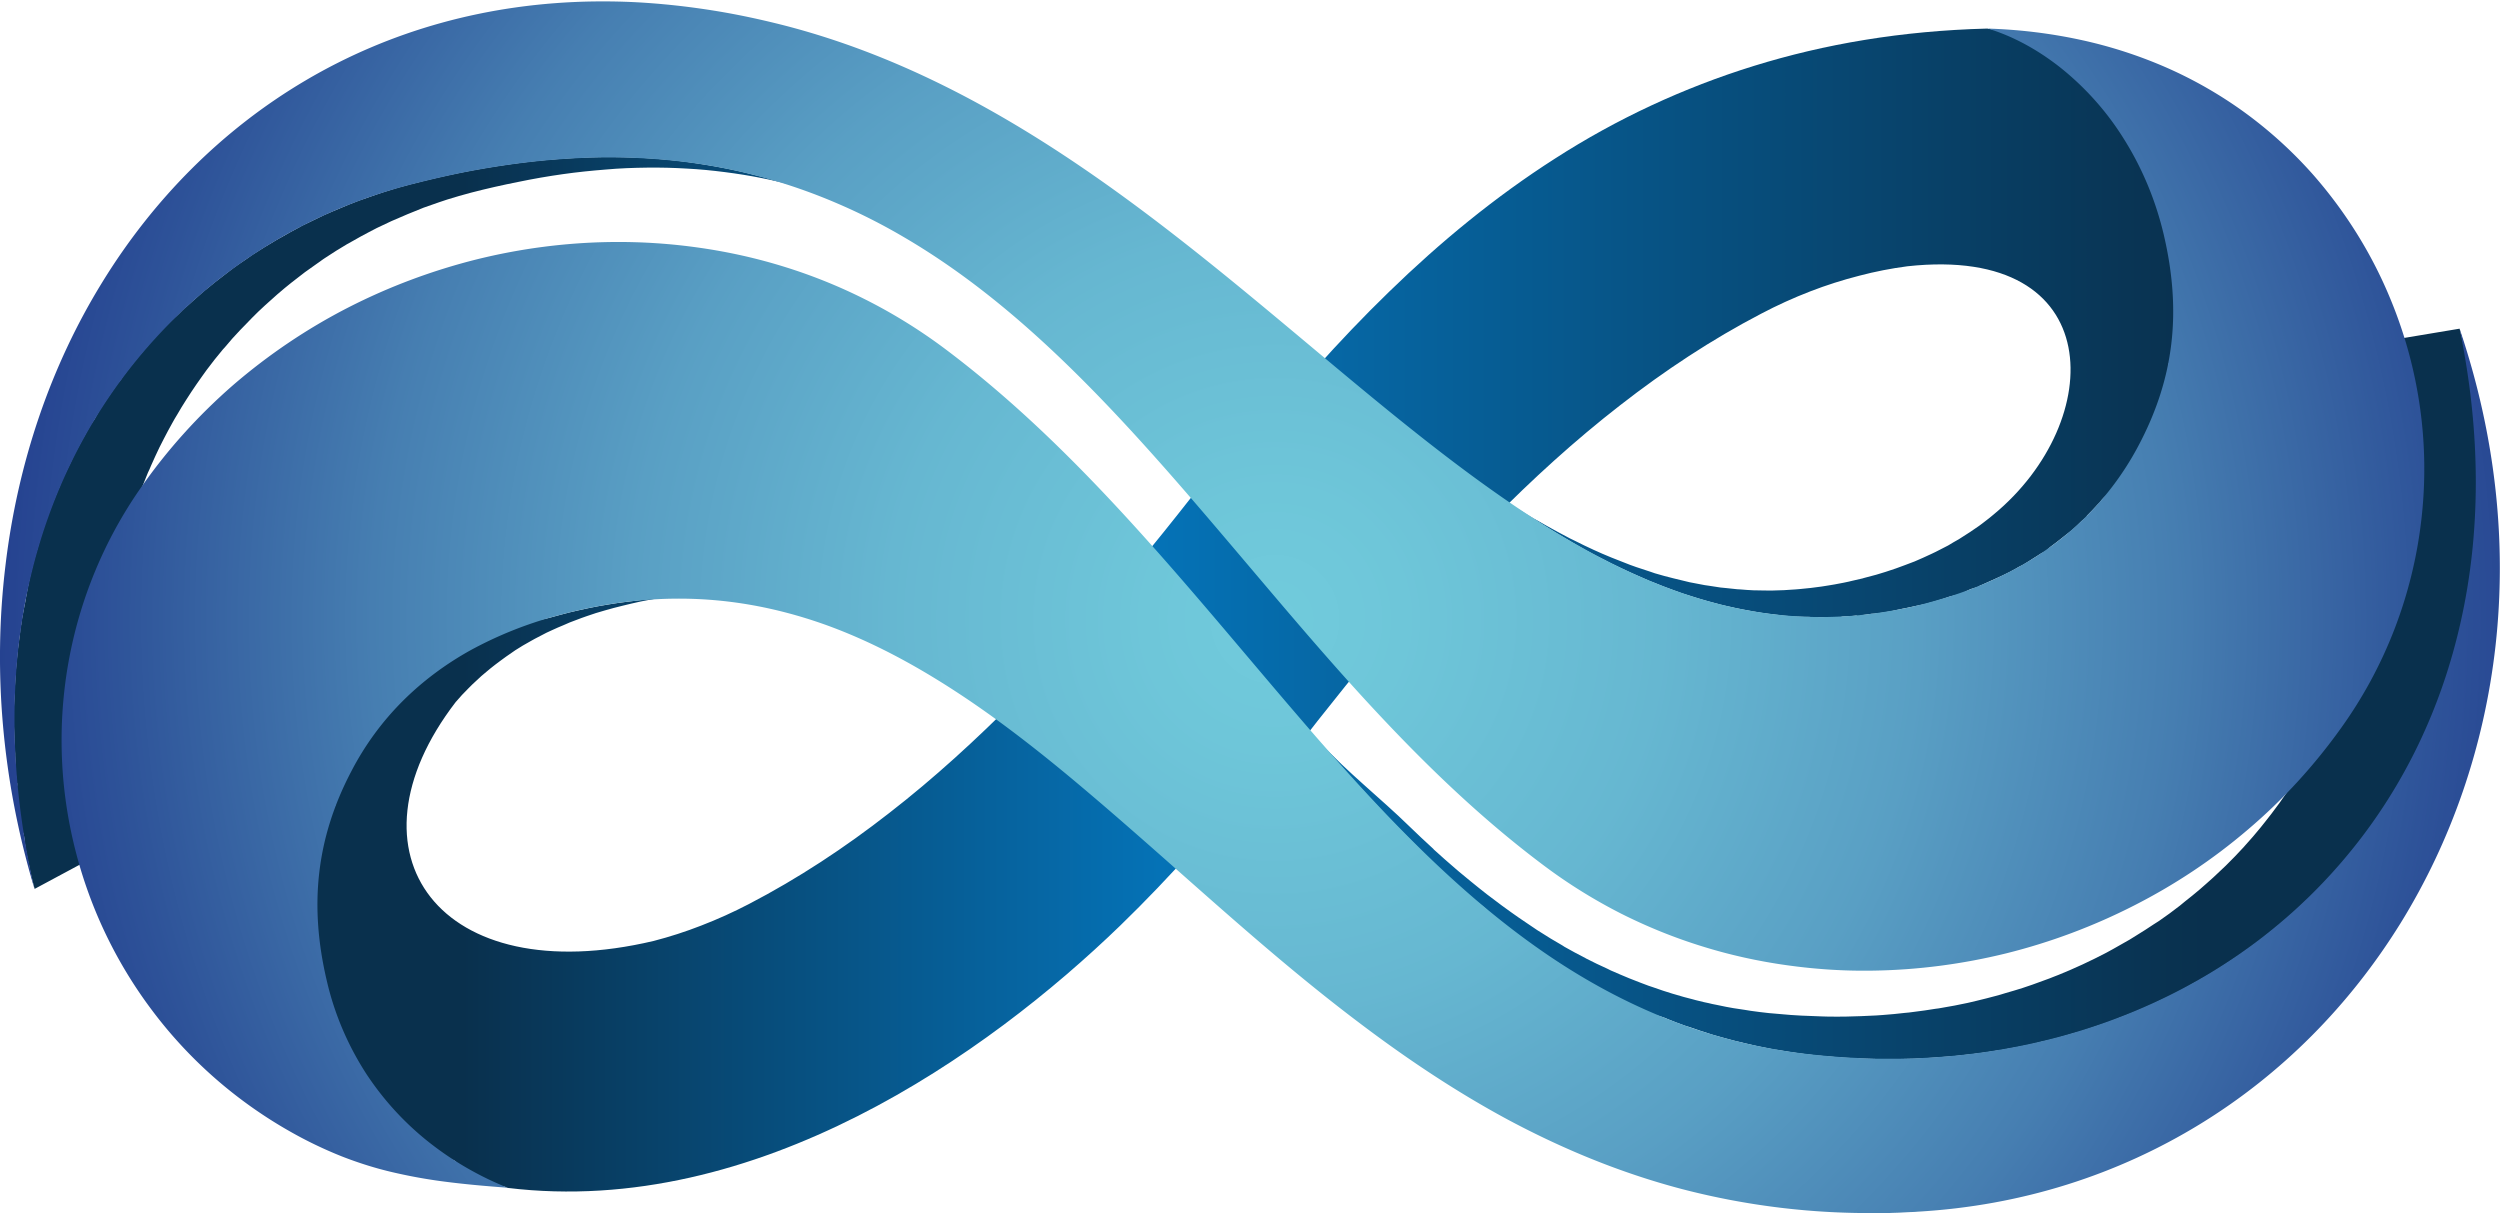 <svg xmlns="http://www.w3.org/2000/svg" version="1.2" viewBox="0 0 1566 760"><defs><radialGradient id="b" cx="798.6" cy="388" r="807.8" gradientUnits="userSpaceOnUse"><stop offset="0" stop-color="#71cbdc"/><stop offset=".1" stop-color="#6ec6d9"/><stop offset=".3" stop-color="#66b7d1"/><stop offset=".5" stop-color="#599fc4"/><stop offset=".7" stop-color="#467eb1"/><stop offset=".9" stop-color="#2e5399"/><stop offset="1" stop-color="#24408f"/></radialGradient><linearGradient id="a" x1="289.8" x2="1381.4" y1="382.1" y2="382.1" gradientUnits="userSpaceOnUse"><stop offset="0" stop-color="#09304d"/><stop offset=".4" stop-color="#0572b6"/><stop offset="1" stop-color="#09304d"/></linearGradient></defs><path fill="url(#a)" fill-rule="evenodd" d="M1546.3 367.9q-1.2 7.1-2.6 14.1c-.2 1.2-.4 2.4-.7 3.6q-.5 1.8-.8 3.6l-.9 3.6c-1.1 4.4-2.2 8.9-3.4 13.3q-.7 2.8-1.5 5.7c-1.5 5.1-3.1 10.2-4.8 15.2q-.4 1.4-.9 2.7-3.1 8.7-6.5 17.3c-.7 1.5-1.4 3-2 4.6q-2.6 6.2-5.4 12.3-1.4 2.7-2.6 5.4-1 2.1-2 4.1c-1.4 2.7-2.9 5.3-4.3 7.9-.7 1.4-1.4 2.8-2.2 4.2q-4.4 7.8-9.1 15.3c-.7 1-1.3 1.9-1.9 2.9q-4 6.1-8.1 11.9c-1.2 1.6-2.3 3.2-3.4 4.7-2.5 3.4-5.1 6.8-7.8 10.1-.7.9-1.3 1.9-2.1 2.8-.4.5-.8.9-1.2 1.4-3.6 4.4-7.2 8.6-10.9 12.7-.3.2-.4.5-.7.7-3.9 4.3-8 8.5-12.2 12.7-1.2 1.2-2.5 2.3-3.8 3.5-1.7 1.7-3.5 3.5-5.3 5.2-1.3 1.2-2.6 2.3-4 3.5-1.5 1.2-2.9 2.5-4.3 3.7q-5.2 4.5-10.7 8.7c-1 .9-2.1 1.7-3.1 2.6-4.7 3.5-9.4 7-14.3 10.3-1.1.8-2.4 1.6-3.6 2.4-3.7 2.5-7.5 4.9-11.3 7.4l-5.1 3c-3.7 2.2-7.4 4.3-11.2 6.3-1.5.9-3 1.8-4.6 2.6-5.3 2.8-10.6 5.4-16.1 7.9l-.2.2-1.4.6c-4 1.8-8.1 3.6-12.2 5.3-.9.4-1.8.7-2.6 1-2.1.9-4.2 1.7-6.5 2.5-2.2.9-4.5 1.9-6.8 2.7-1.5.5-3 1-4.4 1.5-2.3.8-4.6 1.5-6.9 2.3-1.7.5-3.3 1.1-5 1.7-2.2.6-4.3 1.2-6.5 1.8-2.3.7-4.6 1.4-6.9 2-1.1.3-2.1.7-3.3.9-3.1.9-6.4 1.6-9.6 2.3-1.9.5-3.8 1-5.7 1.4q-.9.2-1.7.4-7.6 1.6-15.4 2.9l-1.3.3c-1.2.2-2.5.3-3.7.5-3.5.6-7 1.1-10.6 1.6-1.5.2-3.1.3-4.6.6q-2.9.3-5.9.6c-1.7.2-3.5.5-5.3.6-3.1.3-6.2.5-9.3.7-1.6.2-3.4.3-5 .4-.6 0-1.2.1-1.9.1q-2.2.1-4.5.3c-1.5 0-3.1.1-4.6.2-1.5 0-3.1.1-4.6.1-1.6 0-3.1.1-4.7.1q-5.8.1-11.7 0h-1.3c-1.2 0-2.5-.1-3.7-.1-2.3-.1-4.5-.1-6.8-.2-.5 0-1-.1-1.5-.1h-1.1c-1.1-.1-2.2-.2-3.4-.2-1.9-.1-3.9-.2-5.9-.3-.7-.1-1.4-.2-2.2-.2-.5 0-1.1 0-1.7-.1-1.1-.1-2.2-.2-3.4-.3-1.5-.2-3.1-.2-4.7-.4l-1.3-.1c-.4-.1-.8-.1-1.3-.1-.5-.1-.9-.1-1.3-.1-.4-.1-.9-.2-1.4-.2-4-.4-8-.9-12.1-1.5q-.3 0-.7-.1c-1.1-.1-2.2-.3-3.4-.5-2.6-.5-5.3-.8-7.9-1.3l-1.2-.1c-1.2-.2-2.3-.5-3.4-.7-2.4-.5-4.8-.9-7.1-1.4l-1.8-.4c-1-.2-2-.4-3-.7-2.3-.5-4.6-1-6.8-1.6-.8-.2-1.6-.3-2.3-.5-.6-.2-1.2-.3-1.8-.5-4.2-1.1-8.3-2.2-12.4-3.4-.3-.1-.6-.2-1-.3q-.1-.1-.3-.1c-4.4-1.4-8.8-2.8-13.2-4.4q-.6-.2-1.3-.4c-.7-.2-1.5-.4-2.2-.7-3.5-1.2-7-2.6-10.5-4-.6-.3-1.2-.5-1.8-.8-.2-.1-.5-.1-.7-.2-4.2-1.7-8.3-1.8-12.4-3.6-.3-.1-1.9.9-1.8-.6-.5-.3-1.5-.7-2-1-4.9-2.3-8.8-5-13.6-7.4-.1-.1-1.5-.2-1.6-.3-4.8-2.4-8.2-4.9-12.9-7.6-.5-.3-1.5-.4-2-.7-.3-.2-.6-.8-1-1-4.5-2.6-8.2-5-12.7-7.7-.8-.6-1.7-1.3-2.5-1.9-1.3-.8-2.4-1.6-3.7-2.5-1.4-.9-2.8-1.5-4.2-2.4-1.9-1.3-4-2.6-5.9-3.9-1.4-1-2.8-2.4-4.2-3.4-2.2-1.6-4.8-3.2-6.9-4.7-3.4-2.5-6.4-4.6-9.8-7.2-1.9-1.5-5-2.2-6.2-4.7-.9-.7-1.4-1.4-2.3-2.1-2.7-2.2-5.1-4.9-7.8-7.1-1.6-1.4-3.5-2.4-5.1-3.8-6-3.6-10.2-9-15.1-13.5l-.8-.8c-5.8-4.3-11-9.2-15.7-14.7-1.9-1.8-3.7-3.9-5.5-5.7q-5.4-5.3-10.6-10.6c-2.2-2.2-4.4-4.5-6.5-6.8-3.2-3.3-6.4-6.6-9.5-10-2.3-2.4-4.5-4.9-6.7-7.3-2.2-2.3-4.4-4.6-6.6-7.1-.8-.9-1.7-1.9-2.5-2.8-.7-.7-1.3-1.4-1.9-2.1q-2.5-2.8-4.9-5.5l-1-1.1-9.4-10.7c16.8 18.4 37.8 34.8 55.9 52.5 5 4.8 10 9.6 15.1 14.2q.1.2.2.3 6.8 6.2 13.7 12.1c1.4 1.3 3 2.5 4.4 3.7 3.3 2.7 6.6 5.5 9.9 8.1 1.7 1.4 3.5 2.8 5.3 4.2q4.6 3.5 9.3 7c1.9 1.4 3.8 2.8 5.8 4.2q4.6 3.3 9.4 6.5c2.4 1.6 4.7 3.2 7.1 4.8l2.4 1.5c4 2.6 8 5 12.2 7.4.8.5 1.6.9 2.4 1.5 4.3 2.4 8.6 4.8 13 7q.2.1.5.3 6.6 3.4 13.3 6.4c.7.4 1.5.7 2.2 1.1 3.8 1.7 7.7 3.3 11.5 4.9.7.3 1.5.6 2.3.9 3.3 1.3 6.6 2.6 9.9 3.8 1 .3 2 .7 3 1q6.1 2.2 12.1 4c.5.2 1 .3 1.4.4q5.5 1.7 11.2 3.1c1.3.4 2.6.7 3.9 1q3 .8 6.1 1.4 2.3.6 4.6 1 3.1.7 6.3 1.3c1.5.3 3 .6 4.4.8 2.5.4 4.9.8 7.3 1.1q1.8.3 3.7.6 5.6.8 11.2 1.4c3.1.3 6.2.5 9.3.8 1.6.1 3.2.3 4.7.4l6.6.4 5.2.2q3.8.2 7.6.3c1.2 0 2.4.1 3.6.1q5.8.1 11.5 0 9.5-.2 18.8-.7c1.4-.1 2.9-.2 4.3-.3q6.9-.5 13.6-1.3 2.7-.2 5.4-.6c4.7-.6 9.4-1.2 14-2 1.2-.1 2.3-.3 3.4-.5q8.5-1.4 16.8-3.2c1.9-.4 3.7-.9 5.5-1.3 4-1 7.9-1.9 11.8-3q3.1-.8 6.2-1.8c3.6-1 7.2-2.1 10.7-3.2 2.1-.7 4.2-1.4 6.2-2.1q5.4-1.9 10.7-3.9c1.8-.8 3.7-1.4 5.6-2.2q7.2-2.9 14.1-6.1.6-.2 1.1-.5c5-2.3 10-4.8 14.8-7.3 1.4-.8 2.8-1.6 4.2-2.3q5.3-2.9 10.4-5.9 2.3-1.4 4.5-2.8c3.6-2.2 7.2-4.5 10.6-6.8l3.3-2.1q6.7-4.6 13.1-9.6 1.5-1.2 2.9-2.4 5-3.9 9.7-7.9 2.1-1.8 4.1-3.6c2.9-2.5 5.7-5.1 8.5-7.8 1.1-1.1 2.4-2.2 3.6-3.4 3.8-3.8 7.6-7.6 11.2-11.6q.3-.3.6-.7 5.2-5.7 10-11.6 1.6-1.9 3.1-3.9c2.4-3 4.8-6.1 7.1-9.3 1.1-1.4 2.1-2.8 3.1-4.3 2.6-3.5 5-7.2 7.4-10.9l1.8-2.7c2.9-4.7 5.7-9.3 8.4-14.1.7-1.3 1.3-2.6 2.1-3.9q3-5.5 5.7-11c.7-1.7 1.5-3.3 2.3-5 1.8-3.6 3.5-7.4 5.1-11.3l1.8-4.2q3.2-7.9 6-15.9.4-1.2.8-2.5 2.3-6.9 4.4-14 .7-2.7 1.4-5.3c1.1-4 2.1-8.1 3.1-12.1.5-2.3 1.1-4.6 1.5-6.9q.4-1.5.7-3 1.3-6.6 2.4-13.2c.1-.5.1-1 .2-1.4q1-6.1 1.7-12.4c.1-1.1.3-2.2.4-3.2.5-4.5 1-9 1.3-13.6l.2-2.4c.2-4.1.4-8.2.6-12.2 0-1 .1-2.1.1-3.1.2-4.6.2-9.3.2-14 0-1.1-.1-2.1-.1-3.1q0-6.3-.3-12.7c-.1-.8-.1-1.7-.2-2.6-.1-4.9-.5-9.7-1-14.6-.1-1.1-.1-2.3-.3-3.4q-.6-6.9-1.5-13.8c0-.5-.1-1.1-.2-1.7q-1-7.5-2.3-15.2-.2-1.8-.6-3.6c-.9-5.2-1.8-10.4-2.9-15.7l61.1-10.2c1.2 5.7 3.7 12.1 4.7 17.8.2 1.3.4 3.3.6 4.6.9 5.6 1.6 10.1 2.3 15.6.1.5.5 1.9.6 2.4.6 5.1 1 8.8 1.4 13.8.1 1.2.2 3.3.2 4.5.5 5.3 1.2 10.5 1.4 15.8.1.9.9 2.7 0 3.2.2 4.7.3 8.7.4 13.3 0 1.1.4 2.9.4 4 0 5.2-1.3 9.4-1.5 14.4 0 1.1-.1 2.3-.1 3.4-.1 4.4-.4 8.8-.7 13.1-.1 1-.2 1.9-.2 2.9.5 4.9 0 9.8-1.4 14.5-.1.6-.1 1.1-.1 1.6l-.4 2.2q-.8 6.6-1.8 13c-.1.6-.1 1.2-.2 1.9zM826 464.2l-.8-.9 1.6 1.8q-.4-.4-.8-.9zm425.2-445.3c26.3 8.1 46.3 19.4 63.4 35 17 15.6 29.7 34.5 38.7 55.8 9.1 21.2 14.6 45 17 70.2 2.3 25.2 1.8 51.9-1 79.2-.2-1.9-.4-3.7-.7-5.6-.3-2-.7-3.8-1.2-5.7q-.8-2.9-1.8-5.7-1-2.8-2.3-5.6c-1.4-3.1-3-6.1-4.7-9.1-.8 3.4-.4 7.3-1.3 10.6-.5 1.6-1 3.1-1.5 4.7-.9 3.1-1.9 6.2-3 9.2-.6 1.8-1.3 3.5-1.9 5.2-1.1 2.7-1.3 5.7-3.3 8-.8 1.7-1.5 3.5-2.3 5.1l-1.9 3.8c-.6 1.3-1.1 2.3-1.7 3.6-.5.9-.9 1.9-1.4 2.8-.4.7-.8 1.3-1.2 2q-2 3.6-4.2 7.1c-.8 1.5-1.7 2.9-2.5 4.3-1.7 2.5-4.1 5.7-5.8 8.2-.8 1-2 2.9-2.8 4-2.5 3.3-4.5 3.9-7.2 7-.1.1-1.2 1.5-1.2 1.6l-1.6 1.6c-2.2 2.5-4.1 4.4-6.4 6.7-.3.2-.2.8-.5 1-.8.8-2.2 1.7-3 2.5-1.9 1.9-3.5 3.5-5.6 5.3-1.2 1.1-2.7 2.1-3.9 3.1-2 1.6-4.1 3.2-6.1 4.8-1.3 1-2.7 2-4 3-.9.6-1.4 1.7-2.3 2.3-1.2.8-2.8 1.3-4 2.1-1.4.9-2.7 1.8-4.1 2.6-2.2 1.4-4.4 2.9-6.7 4.2l-3 1.5q-.5.4-1.1.7c-2.7 1.6-5.4 2.9-8.3 4.3q-1.4.7-2.8 1.3c-3.7 1.7-7.4 3.4-11.1 5l-.6.2c-.3.1-.8.6-1.1.7-1.7.7-3 .9-4.7 1.5-2.1.8-3.9 2.1-6.2 2.9q-.1 0-.2.1l-.6.1c-1.9.7-4.2 1-6.2 1.6-2.2.7-4.7 1.7-7 2.3q-2.4.8-4.9 1.4c-1.2.4-2.4.7-3.6 1l-.8.2-.6.1c-1.6.4-3.3.6-4.9 1-1 .2-1.8.4-2.7.6-.2.1-.4.1-.7.1-.2.1-.3.1-.4.1-.4.1-.5.1-.8.2-.9.2-2.1.4-3.1.6-2 .4-4.1.9-6.1 1.3-.5.1-.8.3-1.3.3-.8.2-1.6.2-2.5.4-1.2.2-2.3.4-3.5.6-.8.1-1.6.1-2.4.2l-1.8.3c-.6 0-1.3.1-2 .1-1.9.3-3.8.6-5.7.8-.8.1-1.2.8-2 .9-.5 0-1.3-.6-1.8-.6-.7.1-1.4.1-2 .2-1.3.1-2.5.2-3.8.3l-2.6.1c-.7.1-1.1.3-1.7.4-.1 0-.5.3-.5.3h-.8c-.9.1-1.5-.4-2.4-.3h-2.6c-.9 0-1.8.1-2.7.1-2.2 0-4.5-.1-6.7-.1q-2 0-3.9-.2h-2.8c-2.2-.1-4.4-.1-6.6-.2-.7 0-1.5-.2-2.3-.2-.7-.1-1.2-.1-1.8-.2-.9 0-1.7-.1-2.6-.2-1.6-.2-3.2-.5-4.8-.6-1.4-.2-2.7-.4-4.1-.5-.4-.1-1-.1-1.4-.2-2-.2-4-.6-6-.9-.9-.2-1.9-.3-2.8-.4-.2 0-.3-.1-.5-.2l-.7-.1c-3.4-.6-6.6-1.2-9.9-1.9h-.2l-.1-.1c-3.4-.7-6.4-1.4-9.7-2.2-.2 0-.4-.2-.6-.2-4.3-1.1-8.3-2.2-12.5-3.5-.2 0-.7-.2-.9-.3l-2.6-.8c-2.2-.7-4.2-1.3-6.3-2-1-.4-2.1-.7-3-1.1-.7-.2-1.4-.5-2-.7q-1.2-.4-2.4-.9-4.5-1.6-8.8-3.4-1.3-.5-2.5-1c-.5-.1-.9-.4-1.4-.5-7.7-3.3-15.3-6.7-23-10.5-.5-.2-1-.4-1.5-.7-.3-.2-.7-.4-1.1-.6-.8-.4-1.7-.8-2.5-1.3-2.9-1.4-5.6-2.8-8.4-4.3-.7-.4-1.5-.8-2.2-1.2-.7-.3-1.5-.8-2.2-1.2-2.8-1.6-5.4-3-8.1-4.6-.9-.5-1.9-1.2-2.8-1.7-.4-.2-1.2-.7-1.6-.9-4-2.3-7.6-4.6-11.6-7L949.5 318q.4.2.7.4c3.4 2.1 6.9 4.2 10.2 6.2l3.6 2c2.5 1.5 5.1 2.9 7.6 4.3l4 2.2q3.9 2.1 7.7 4.1c1.2.5 2.3 1.2 3.5 1.7 3.7 1.9 7.5 3.7 11.2 5.4l.2.1c3.7 1.7 7.4 3.3 11.1 4.8q1.9.8 3.8 1.5 3.9 1.6 7.9 3.1 1.9.7 3.9 1.4 4.4 1.5 8.8 2.9c1 .3 1.9.7 2.9 1 3.9 1.2 7.8 2.2 11.8 3.2q4.7 1.2 9.5 2.3.2 0 .4.1c3.1.6 6.3 1.2 9.4 1.8 1.1.2 2.2.3 3.4.5q3.2.5 6.5 1l4 .4q3.3.4 6.6.7l1.8.1q4.5.4 9.1.6h1.6c3.2.1 6.4.1 9.7.1q7.1-.1 14.4-.7c.8-.1 1.6-.1 2.4-.2q7-.6 13.9-1.6 2.2-.3 4.4-.7l3.6-.6q2.8-.5 5.8-1.1c1-.2 2.1-.5 3.3-.7l1.2-.3q3.6-.8 7.4-1.7l.6-.2q4-1 7.9-2.1c3.9-1.1 7.8-2.4 11.6-3.7l.6-.2c3.7-1.3 7.3-2.7 11-4.1q.3-.2.8-.3 5.4-2.3 10.7-4.8 1.3-.6 2.5-1.2c2.6-1.3 5.2-2.6 7.8-4 1.2-.7 2.4-1.4 3.5-2.1 2.2-1.2 4.3-2.4 6.3-3.8q2-1.2 3.9-2.5l5.7-3.9c1.3-.9 2.5-1.9 3.7-2.8q2.8-2.1 5.5-4.4c70.7-58.4 72-169.2-54.1-155.4q-15.3 2-30.1 5.9-15.7 4-30.7 9.8-15.8 6.1-30.8 14c-30.9 16.1-60.3 35.5-88.4 57.4-28.2 21.9-54.9 46.2-80.5 72.2-25.7 26-50.2 53.6-73.9 82.1-23.7 28.5-46.6 57.8-68.9 87.3l-.7-14.3c-28.1 34.5-57.4 67.9-89.1 98.6C618.8 660 474 763 318 744.1l-2-.8c-.6-.3-1.4 0-2.1-.3-.6-.2-1.1-.3-1.7-.6-.6-.3-1.3-.3-2-.6-.8-.3-1.8-.8-2.6-1.2-2.4-1-4.5-2.1-6.9-3.3-1.3-.6-3-1.7-4.3-2.4-.7-.4-1.5-.8-2.2-1.1-2.3-1.3-4.1-2.8-6.3-4.1-1.3-.8-2.4-2.2-3.7-3-.6-.4-1.9 0-2.5-.4-2.2-1.5-4.9-3.2-7.1-4.8-1.4-.9-2.1-1.7-3.4-2.7-.5-.3-.7-.3-1.2-.7-.4-.3-2.5-.4-2.1-1.5-1.7-1.3-2.9-2.7-4.5-4.1-1.3-1.1-2.6-1.9-3.9-3.1-.5-.4-.9-.9-1.4-1.4-.5-.4-.8-.9-1.3-1.3-1-.9-2.4-2-3.3-3-2-1.9-2.9-2.5-4.8-4.5-.2-.2-.6-.7-.8-.9l-.5-1c-6.5-6.3-12.5-14.4-18.3-21.8-15.9-20.3-28.6-44.7-33.5-73.6-4.9-28.9-2.1-62.1 13.3-99.6.2 1.6-.3 2.7 0 4.3.2-.4.8-1.2.9-1.6 1.1-2.9.7-4.4 1.9-7.1.1-.3-.4-1.7-.3-1.9.4-.9 2-1.4 2.5-2.4 1.4-3.1 2.7-5.6 4.2-8.6.2-.5-.3-3.7 1.1-2.9.4-.8.9-1.8 1.4-2.7 1.4-2.5 3.3-5.5 4.8-8 .8-1.3 1.9-2.7 2.8-4 1.6-2.4 2.6-4.2 4.3-6.6.7-1 1.6-2.1 2.4-3.1.3-.4 1.1-1 1.4-1.4q6.5-9 14.2-16.9c.2-.3 1.1-.6 1.4-.9.7-.7 1.5-1.3 2.2-2 2-1.9 3.6-3.8 5.7-5.7 1.1-1 2.6-2.3 3.7-3.2 1-.8 2.2-2.1 3.1-2.8 1.2-.9 2.4-2.2 3.6-3.1 1.2-.9 2.6-2.1 3.8-3 2.4-1.8 5.2-5.5 7.4-5.2.9-.6 1.9-1 2.7-1.6 3.5-2.2 6.2-4.4 9.7-6.4.2 0 1 .7 1.1.6.7-.4 1.1-1.1 1.8-1.5 2.2-1.2 4.2-1.8 6.4-2.9.7-.3 1.5-1.1 2.1-1.4 1.2-.7 2.6-1.4 3.9-2 2.5-1.1 5.1-1.9 7.7-3 1.4-.6 2.9-1.2 4.3-1.7 2.7-1.1 5.3-2.3 8-3.3 1.3-.5 2.6-.3 3.8-.7 4-1.4 7.6-1.5 11.6-2.7 4.1-1.1 8.2-2.3 12.3-3.3 4-.9 8.1-1.9 12-2.7 4-.8 8-1.6 11.9-2.2 3.9-.7 7.8-1.2 11.7-1.7l28.7-3.5q-4.5.6-9.1 1.3c-3.6.6-7.2 1.3-10.8 2-3.7.8-7.4 1.7-11.1 2.6-3.8.9-7.5 1.9-11.3 3-3.7 1-7.4 2.2-11.1 3.5l-3.4 1.2c-2.5.9-5 1.9-7.4 2.8-1.4.6-2.6 1.1-3.9 1.7-2.3.9-4.7 2-6.9 3q-1.9.9-3.7 1.7l-7.5 3.9c-.8.5-1.7.9-2.5 1.4-3.3 1.8-6.5 3.7-9.6 5.7-.8.5-1.5 1.1-2.3 1.6-2.3 1.6-4.7 3.2-6.9 4.9q-1.7 1.2-3.2 2.4c-2 1.5-3.8 3-5.7 4.6q-1.6 1.3-3.2 2.7c-1.9 1.7-3.7 3.4-5.6 5.2l-2.6 2.6c-2.6 2.6-5.2 5.3-7.6 8.2-.1 0-.1.1-.2.2-72.9 94.8-10.4 181.5 124 149.7q15.1-3.9 29.7-9.6 15.3-5.9 29.9-13.5c30.8-16 60.1-35.3 88-57.1 28-21.7 54.6-46.1 80.2-71.9 25.5-25.9 50-53.6 73.8-82.2 23.7-28.5 46.6-58 68.9-87.6l.7 14.5c28.2-34.8 57.6-68.4 89.5-99.3 31.9-31 66.2-59.3 103.9-83.4 38.7-24.9 80.6-44.4 124.5-58 44.2-13.7 92.5-22 146-23.4h.5l.4.2c1.5-.1 4.2.9 5.7.8zM421.1 373.5q.8-.1 1.7-.2zm77.8-256.8q-10.8-3-22-5.2c-7.5-1.5-15.1-2.7-22.9-3.7-7.8-1-15.8-1.8-23.8-2.2-8.1-.5-16.5-.7-24.9-.6-8.4.1-17.1.4-25.9 1.2-8.8.7-17.8 1.6-26.9 2.9-9.2 1.3-18.5 2.9-28.1 4.9-9.6 1.9-19.4 4.1-29.4 6.7-5 1.3-10 2.8-14.9 4.3-1.6.5-3.2 1.1-4.8 1.6-3.3 1.2-6.6 2.3-10 3.5l-5.4 2.2q-4.6 1.8-9.1 3.8l-5.6 2.4q-4.5 2.1-9.1 4.3l-5 2.6c-3.5 1.8-6.9 3.7-10.2 5.6-1.2.7-2.4 1.3-3.6 2q-6.8 4-13.4 8.4c-1 .6-1.9 1.3-2.9 2-3.3 2.3-6.7 4.7-10 7.1-1.5 1.1-3 2.3-4.4 3.4-2.8 2.1-5.5 4.3-8.2 6.5-1.6 1.3-3.1 2.6-4.6 3.9-2.6 2.3-5.1 4.5-7.6 6.8l-4.5 4.2c-2.5 2.5-5.1 5-7.5 7.6-1.3 1.3-2.6 2.6-3.8 3.9q-5 5.2-9.6 10.8c-.4.4-.8.9-1.2 1.3q-5.3 6.3-10.2 12.9c-1 1.3-1.9 2.6-2.8 3.9-2.3 3.2-4.5 6.4-6.7 9.7-1.1 1.6-2.2 3.4-3.3 5.1q-2.9 4.5-5.6 9.2c-1.1 1.8-2.2 3.6-3.2 5.5-1.8 3.2-3.5 6.4-5.2 9.7-.9 1.8-1.9 3.6-2.8 5.5-1.8 3.7-3.5 7.5-5.2 11.3-.6 1.5-1.3 3.1-2 4.5l-1.8 4.5c-1.3 3.1-2.5 6.2-3.6 9.4-.7 1.8-1.3 3.5-1.9 5.3-1 3-2.1 6-3 9.1q-.9 2.8-1.7 5.6c-.9 3.1-1.7 6.2-2.5 9.3-.6 1.9-1.1 3.8-1.5 5.7-1.1 4.5-2.2 9.1-3.1 13.8q0 .2-.1.5c-.9 4.9-1.7 9.9-2.5 15l-.6 4.4c-.6 3.9-1 7.8-1.5 11.8q-.2 2.1-.4 4.1c-.5 5.2-.9 10.5-1.1 15.8-.1.9-.1 1.7-.1 2.6q-.3 6.8-.3 13.7v4.9q0 6.7.3 13.6c.1 1.1.1 2.1.1 3.2q.4 8.6 1.2 17.5c.1 1.4.3 2.7.5 4 .5 4.6 1 9.2 1.6 13.8.3 2 .6 4.1.9 6.1.6 4.1 1.3 8.3 2 12.5q.5 3.1 1.1 6.2c1.1 5.9 2.3 11.8 3.7 17.8l-56.6 30.4c-.4-1.2-.6-2.6-1-3.8-.3-1.3-.6-2.4-.9-3.6-.2-1.3-.7-2.8-.9-4-.3-1.3-.4-2.2-.7-3.6-.3-1.3-.7-2.5-.9-3.9-.5-2.2-.8-4.6-1.3-6.8-.4-2.2-.5-4.9-.9-7.2s-1.3-3.5-1.6-5.8c-.3-2.2-1.1-4-1.4-6.2-.1-1.2-.4-3.2-.5-4.5-1.4-2.5-.9-7.6-1.3-11.3-.2-1.5.6-3.8.5-5.2 0-.4-.5-1.3-.5-1.6-.5-5.6-.5-10.6-.8-16v-1.2c-.1-1.1-.1-2.3-.1-3.4-.2-3.4-.5-6.8-.5-10.2 0-1.6-.2-3.5-.2-5.2v-9.9c.1-3.5.5-6.4.6-9.9v-2.9c0-.3.1-.8.1-1.1.2-4.7.5-9.2.9-13.8.1-.8.2-1.7.3-2.4.1-1.5.3-3.2.4-4.7.3-2.3.6-4.8.9-7.1.2-2 .4-3.5.7-5.4.1-1 .1-2 .2-2.9.1-.7.4-1.2.5-1.9.1-1 .2-2.1.4-3.1.7-4.4 1.7-8.7 2.5-13.1v-.3c.8-4.2 1.5-8.6 2.4-12.7.3-1 .4-1.8.6-2.7.5-2 1-4.1 1.5-6.1s1.1-4 1.6-5.9c.4-1.5.9-2.9 1.3-4.3.6-2 1.1-4.1 1.7-6.2.5-1.3 1-2.8 1.4-4.2.7-1.9 1.2-3.7 1.8-5.6.7-2 1.4-4 2.1-5.9.4-.8.7-1.7 1-2.5 1-2.7 2.1-5.3 3.2-7.9.6-1.5 1.1-2.9 1.7-4.4q.4-.6.7-1.3c.6-1.4 1.1-3 1.7-4.4 1.8-4.1 3.7-7.7 5.6-11.6 1-2.1 2-4.4 3.1-6.4 1.8-3.5 3.7-6.9 5.6-10.3q1.7-3.1 3.4-6.1c.9-1.4 1.9-2.6 2.7-3.9 1.2-2 2.2-4.2 3.4-6.1 1.2-1.9 2.5-3.8 3.7-5.6 2.4-3.5 4.7-6.9 7.1-10.3.8-1.1 1.9-2.1 2.7-3.2.2-.3.3-.9.6-1.2 3.6-4.8 7.2-9.4 10.9-13.9.5-.5 1-1 1.5-1.6 3.3-4 6.5-7.8 10.1-11.6 1.3-1.5 2.9-2.9 4.2-4.3 2.7-2.9 5.7-5.3 8.5-8 1.6-1.6 3.1-3.3 4.9-4.6 2.7-2.4 5.4-4.9 8.2-7.3l2.7-2.4c.8-.7 1.6-1.2 2.4-1.9q4.3-3.6 8.8-7c1.6-1.2 3.2-2.5 4.8-3.7.6-.5 1.2-.9 1.8-1.4 3-2.2 6.1-4.3 9.1-6.3 1.1-.8 2.1-1.5 3.2-2.3 4.8-3.1 9.6-6.1 14.6-9 1.2-.8 2.6-1.5 3.9-2.2 3.6-2.1 7.3-4.2 11-6.1.6-.3 1.1-.7 1.7-1 1.3-.6 2.6-1.2 3.8-1.8l9.9-4.8 6-2.6c3.3-1.4 6.7-2.8 10-4.2 1.9-.7 3.9-1.5 5.9-2.3 3.6-1.3 7.3-2.6 10.9-3.8 1.7-.6 3.4-1.2 5.1-1.7q8-2.6 16.2-4.7c10.9-2.8 21.5-5.3 32-7.4 10.4-2.1 20.6-3.8 30.6-5.2 9.9-1.4 19.7-2.5 29.3-3.2 9.6-.7 18.8-1.2 28.1-1.3 9.2-.1 18.1.1 27 .6 8.9.5 17.5 1.3 26 2.4q12.7 1.7 24.9 4.1c8.1 1.6 16 3.5 23.9 5.6z"/><path fill="url(#b)" fill-rule="evenodd" d="M383.6 151.6c18.3-.2 36.5 1 54.6 3.6 18.2 2.6 36.1 6.6 53.7 12.1 35.9 11.2 69.7 28.5 99.9 51.1 49.9 37.4 93.4 82.2 134.6 128.8 41.1 46.5 79.8 94.7 119.9 139.1 40.2 44.4 81.9 84.8 128.9 115.7 47.1 30.9 99.5 52.3 161.3 58.7q6.7.7 13.4 1.2c4.4.4 8.8.6 13.2.8q6.6.4 13.1.5h13c58.3-.8 112.8-13.2 160.9-35.5 48.1-22.2 89.8-54.4 122.6-94.8 32.8-40.3 56.6-88.9 68.8-143.9 12.3-55 12.9-116.7-.8-183.1 22.9 67.7 29.6 135.1 22.5 198.6-7.1 63.3-27.8 122.5-59.5 173.8-31.8 51.3-74.4 94.5-125.7 125.9-51.3 31.4-111 51-176.8 54.8-1.9.2-3.8.2-5.7.3-2 .1-3.8.2-5.8.3-1.9.1-3.7.1-5.6.2h-5.7c-42.2.7-84.4-4.4-125.3-15.1-38.6-10.2-74.3-25.1-107.9-43-33.5-18-64.9-39.1-94.8-61.8-29.9-22.6-58.4-46.9-86.1-71.2-27.7-24.3-54.8-48.7-81.7-71.5-26.8-22.8-53.8-44.2-81.4-62.4-27.6-18.2-55.8-33.4-85.4-43.9-29.6-10.4-60.6-16.3-93.6-15.9q-9.3.1-18.7.9-9.5.7-19.2 2.2c-6.5 1-13 2.2-19.7 3.7-6.6 1.4-13.3 3.2-20.1 5.1-17.4 5-34.2 11.9-50.1 20.6-15.4 8.6-29.7 19.2-42.2 31.7-12.9 12.9-23.7 27.7-32.1 43.9-22.2 42.3-26.4 84.5-15.4 131.2 4.8 20.8 13.2 40.5 24.8 58.4 10.8 16.4 24.2 31 39.6 43.1C284 727.5 300.5 737 318 744c-13.4-1-25.9-2.1-37.7-3.6q-17.1-2.1-33.9-6c-10.9-2.5-21.7-5.9-32.2-10-11.3-4.5-22.3-9.8-32.8-15.8-33.8-19.2-63.3-45.1-86.5-76.2A281.71 281.71 0 0 1 46.1 528c-8.8-37.1-9.9-75.6-3.2-113.2 7-39.1 22.3-76.2 45-108.8 16.7-24.1 36.4-45.9 58.5-65.1 21.9-18.8 45.9-35 71.6-48.2 25.6-13.1 52.6-23.2 80.5-30.2 27.8-6.9 56.4-10.6 85.1-10.9zm18.3-150q14.6.9 29.6 2.8c10.1 1.3 20.3 2.9 30.5 4.9q15.3 3 31.1 7.1c67.8 17.8 128.5 50.2 184.7 88.5 56.2 38.3 108.1 82.7 158.4 124.7 50.3 42 99.2 81.5 149.4 110.4 50.3 28.9 102 47.2 158.2 46.5 5.7-.1 11.4-.4 17.2-.8 5.7-.5 11.6-1.2 17.4-2.1q8.9-1.3 17.8-3.2 9-2 18.1-4.7c17.4-4.9 34.1-11.7 49.9-20.4 15.5-8.5 29.7-19.1 42.3-31.5 13-12.9 24-27.7 32.6-43.8 23-42.9 27.5-84.7 16.4-132.5-5-21.5-13.5-42.1-25.3-60.8-10.5-16.8-23.7-31.6-39.1-44-14.6-11.6-30.3-20.1-45.9-24.8 19.4.6 38.8 2.9 57.8 7 18.6 4 36.6 9.8 54 17.4 17.3 7.6 33.7 17 49 28.1 15.8 11.5 30.2 24.6 43.1 39.2 20.4 23.3 36.9 49.8 48.6 78.5 17.9 43.6 24.5 91 19 137.8-5.4 46.8-22.6 91.5-50 129.8-16.9 23.7-36.6 45.3-58.8 64.1-21.8 18.6-45.7 34.5-71.3 47.5-25.3 12.9-52 22.9-79.6 29.8-27.5 6.8-55.7 10.5-84 10.9-18 .3-36-.9-53.8-3.4-17.9-2.5-35.6-6.4-52.9-11.8-17.5-5.4-34.5-12.3-50.8-20.5-16.7-8.5-32.7-18.4-47.7-29.6-38.6-28.8-73.3-62.1-106.2-97.4-32.9-35.3-63.8-72.6-94.8-109-31-36.5-62-72.2-94.8-104.4s-67.4-60.9-105.7-83.3c-13.6-8-27.6-15.1-42.1-21.3-30-12.9-61.7-21.6-94.1-25.7-17.6-2.2-35.4-3.2-53.1-3q-13.8.2-28.1 1.3-14.4 1.1-29.4 3.2-14.9 2.1-30.6 5.2-15.6 3.2-31.9 7.4c-82.5 21.4-153.4 74.1-197.6 146.9-22.9 37.7-39.2 81.6-46.3 130.9C6 442.7 8 497.4 21.6 556.8 1 488-4.4 419.1 3.4 354.4 11.1 289.6 31.9 229 64 176.9c32-52.1 75.2-95.7 127.4-126.5C243.6 19.6 304.9 1.7 372.9.9c9.6-.1 19.2.1 29 .7z"/></svg>